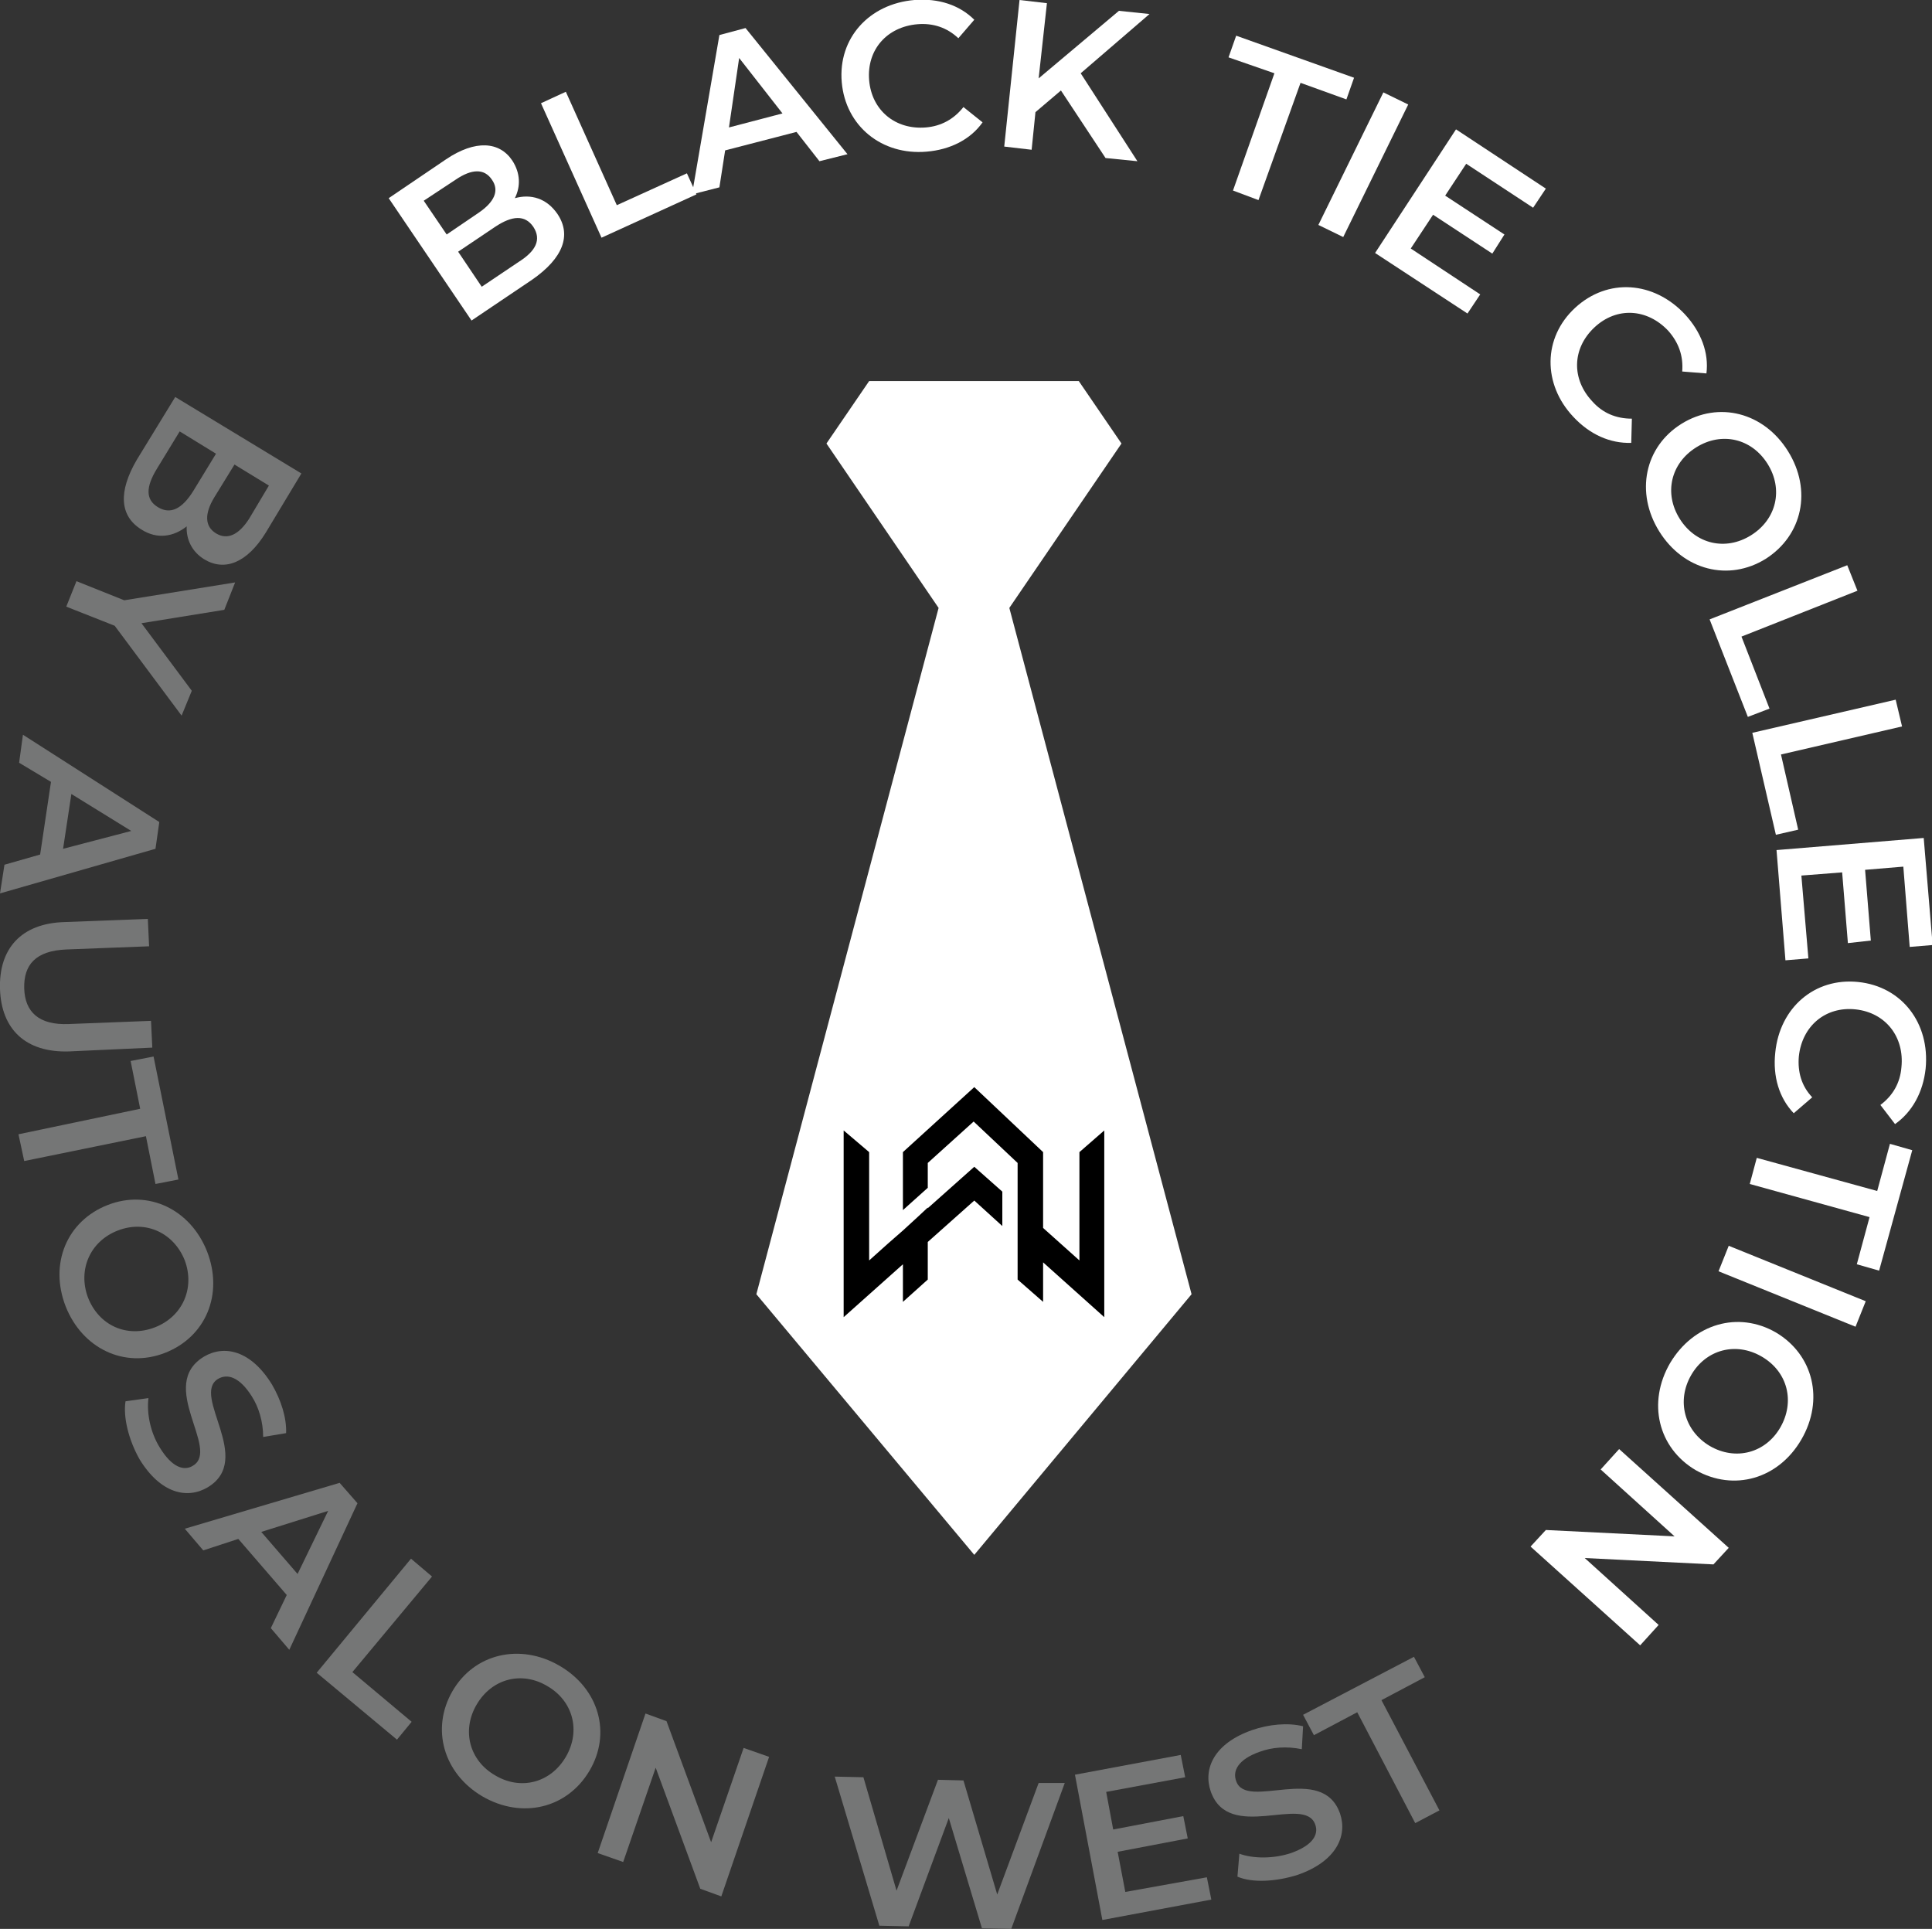 <?xml version="1.0" encoding="utf-8"?>
<!-- Generator: Adobe Illustrator 28.0.0, SVG Export Plug-In . SVG Version: 6.00 Build 0)  -->
<svg version="1.1" id="Ebene_1" xmlns="http://www.w3.org/2000/svg" xmlns:xlink="http://www.w3.org/1999/xlink" x="0px" y="0px"
	 viewBox="0 0 303.2 302.7" style="enable-background:new 0 0 303.2 302.7;" xml:space="preserve">
<rect x="0" y="0" width="303.2" height="302.7" fill="#333333" stroke="none"/>
<style type="text/css">
	.st0{fill:#FFFFFF;}
	.st1{fill:#757676;}
	.st2{fill-rule:evenodd;clip-rule:evenodd;fill:#FFFFFF;}
</style>
<g>
	<path class="st0" d="M87.5,33.6c2.2,3.3,0.9,6.9-4,10.3L74,50.3L61,31.1l9-6.1c4.6-3.1,8.4-2.8,10.4,0.2c1.3,2,1.3,4.1,0.4,5.9
		C83.3,30.4,85.8,31.1,87.5,33.6z M66.5,31.5l3.6,5.3l5-3.4c2.5-1.7,3.3-3.5,2.1-5.2c-1.2-1.8-3.2-1.7-5.7,0L66.5,31.5z M83.7,35.6
		c-1.3-1.9-3.3-1.8-6,0l-5.8,3.9l3.7,5.5l5.8-3.9C84.1,39.4,85,37.6,83.7,35.6z"/>
	<path class="st0" d="M84.9,16.2l3.9-1.8l8,17.8l11-5l1.5,3.3l-14.9,6.8L84.9,16.2z"/>
	<path class="st0" d="M125,20.7l-11.2,2.9l-0.9,5.8l-4.3,1.1l4.3-25l4.1-1.1L133,24.2l-4.4,1.1L125,20.7z M122.8,17.8l-6.8-8.7
		L114.4,20L122.8,17.8z"/>
	<path class="st0" d="M132.1,12.9c-0.6-6.9,4.3-12.3,11.4-12.9c3.8-0.3,7.1,0.8,9.4,3.1L150.4,6c-1.8-1.7-4-2.4-6.4-2.2
		c-4.8,0.4-8,4-7.6,8.8c0.4,4.7,4.1,7.8,8.9,7.4c2.4-0.2,4.4-1.3,5.9-3.2l3,2.4c-1.9,2.7-5.1,4.3-8.8,4.6
		C138.4,24.4,132.7,19.8,132.1,12.9z"/>
	<path class="st0" d="M166.5,14.2l-4,3.4l-0.6,5.9l-4.3-0.5L160,0l4.3,0.5l-1.3,11.8l12.6-10.6l4.8,0.5l-10.8,9.3l8.9,13.8l-5-0.5
		L166.5,14.2z"/>
	<path class="st0" d="M200,11.5L192.8,9l1.2-3.4l18.5,6.6l-1.2,3.4l-7.2-2.6l-6.6,18.4l-4-1.5L200,11.5z"/>
	<path class="st0" d="M217.1,14.5l3.9,1.9l-10.2,20.8l-3.9-1.9L217.1,14.5z"/>
	<path class="st0" d="M232.3,46.2l-2,3l-14.5-9.5l12.7-19.4l14.1,9.3l-2,3l-10.5-6.9l-3.3,5l9.3,6.1l-1.9,3l-9.3-6.1l-3.5,5.3
		L232.3,46.2z"/>
	<path class="st0" d="M247.2,48.3c5.1-4.7,12.3-4.2,17.2,1c2.6,2.8,3.8,6.1,3.4,9.3l-3.8-0.3c0.2-2.5-0.6-4.6-2.2-6.4
		c-3.3-3.5-8.1-3.8-11.6-0.5s-3.6,8.1-0.3,11.6c1.6,1.8,3.7,2.7,6.2,2.7l-0.1,3.8c-3.3,0.1-6.5-1.3-9.1-4.1
		C242.1,60.3,242.1,53,247.2,48.3z"/>
	<path class="st0" d="M263.9,66.5c5.8-3.6,12.9-1.8,16.7,4.3c3.8,6.1,2.3,13.2-3.5,16.9c-5.8,3.6-12.9,1.8-16.7-4.3
		C256.6,77.3,258.1,70.1,263.9,66.5z M274.8,84c4-2.5,5.1-7.2,2.6-11.2c-2.5-4-7.2-5.1-11.2-2.6c-4,2.5-5.1,7.2-2.6,11.2
		C266.1,85.4,270.8,86.5,274.8,84z"/>
	<path class="st0" d="M289.9,88.7l1.6,4l-18.2,7.2l4.4,11.3l-3.4,1.3l-6-15.3L289.9,88.7z"/>
	<path class="st0" d="M297.5,109.8l1,4.2l-19,4.4l2.7,11.8l-3.5,0.8l-3.7-16L297.5,109.8z"/>
	<path class="st0" d="M283.8,150.4l-3.6,0.3l-1.4-17.3l23.1-1.9l1.4,16.8l-3.6,0.3l-1-12.6l-6,0.5l0.9,11.1L290,148l-0.9-11.1
		l-6.4,0.5L283.8,150.4z"/>
	<path class="st0" d="M291.6,154.1c6.9,0.7,11.3,6.5,10.6,13.6c-0.4,3.7-2.1,6.8-4.8,8.7l-2.3-3c2-1.5,3.1-3.5,3.3-5.9
		c0.5-4.8-2.5-8.6-7.2-9.1c-4.7-0.5-8.4,2.6-8.9,7.4c-0.2,2.4,0.4,4.6,2.1,6.4l-2.9,2.5c-2.3-2.4-3.3-5.8-2.9-9.5
		C279.3,158.1,284.8,153.4,291.6,154.1z"/>
	<path class="st0" d="M294.6,186.9l2-7.4l3.5,1l-5.2,18.9l-3.5-1l2-7.4l-18.8-5.2l1.1-4.1L294.6,186.9z"/>
	<path class="st0" d="M292.8,204.2l-1.6,4l-21.5-8.7l1.6-4L292.8,204.2z"/>
	<path class="st0" d="M278.7,209.1c5.9,3.5,7.6,10.6,4,16.8c-3.6,6.2-10.6,8.2-16.6,4.8c-5.9-3.5-7.6-10.6-4-16.8
		C265.8,207.7,272.8,205.7,278.7,209.1z M268.3,226.9c4.1,2.4,8.8,1.1,11.1-2.9c2.3-4,1.2-8.7-2.9-11.1c-4.1-2.4-8.8-1.1-11.1,2.9
		C263.1,219.8,264.3,224.5,268.3,226.9z"/>
	<path class="st0" d="M257.4,258.2l-17.2-15.5l2.4-2.6l20.2,1l-11.6-10.5l2.9-3.2l17.2,15.5l-2.4,2.6l-20.2-1l11.6,10.5L257.4,258.2
		z"/>
</g>
<g>
	<g>
		<path class="st1" d="M22.2,83.1c-3.4-2.1-3.7-5.9-0.7-11l6-9.8l19.8,12l-5.6,9.3c-2.9,4.7-6.4,6.1-9.6,4.2c-2-1.2-2.9-3.2-2.8-5.2
			C27.3,84.2,24.7,84.7,22.2,83.1z M24.8,79.6c2,1.2,3.8,0.2,5.5-2.5l3.6-5.9l-5.7-3.5l-3.6,5.9C22.9,76.4,22.8,78.4,24.8,79.6z
			 M42.2,76.2l-5.4-3.3l-3.2,5.2c-1.5,2.5-1.5,4.5,0.3,5.6c1.8,1.1,3.6,0.2,5.2-2.3L42.2,76.2z"/>
		<path class="st1" d="M18,98.2l-7.6-3l1.6-4l7.5,3l17.4-2.8l-1.7,4.3l-13,2.1l7.9,10.6l-1.6,3.9L18,98.2z"/>
		<path class="st1" d="M6.3,134.1L8,122.7l-5-3l0.6-4.4l21.4,13.7l-0.6,4.2l-24.4,7l0.7-4.5L6.3,134.1z M9.9,133.2l10.7-2.8
			l-9.4-5.8L9.9,133.2z"/>
		<path class="st1" d="M10.1,144.7l13.1-0.5l0.2,4.3L10.4,149c-4.8,0.2-6.7,2.4-6.6,6.1c0.1,3.7,2.3,5.8,7,5.6l12.9-0.5l0.2,4.2
			L10.8,165C4,165.2,0.2,161.5,0,155.2C-0.2,148.9,3.3,144.9,10.1,144.7z"/>
		<path class="st1" d="M22,174l-1.5-7.5l3.6-0.7l3.9,19.3l-3.6,0.7l-1.5-7.5l-19.1,3.9l-0.9-4.2L22,174z"/>
		<path class="st1" d="M16.9,189.1c6.4-2.5,13,0.7,15.6,7.3c2.6,6.7-0.2,13.4-6.6,15.9c-6.4,2.5-13-0.7-15.6-7.3
			C7.7,198.3,10.5,191.6,16.9,189.1z M24.3,208.3c4.4-1.7,6.3-6.2,4.7-10.5c-1.7-4.3-6.1-6.4-10.5-4.7c-4.4,1.7-6.3,6.2-4.7,10.5
			C15.5,208,19.9,210,24.3,208.3z"/>
		<path class="st1" d="M19.7,219.9l3.6-0.5c-0.3,2.4,0.3,5.4,1.8,7.8c1.9,3.1,3.8,3.7,5.2,2.8c4.3-2.6-5.7-12.6,1.7-17.1
			c3.2-1.9,7.4-1,10.7,4.4c1.4,2.4,2.3,5.2,2.2,7.6l-3.6,0.6c0-2.4-0.7-4.7-1.8-6.4c-1.9-3-3.8-3.6-5.3-2.7
			c-4.2,2.6,5.7,12.6-1.6,17c-3.2,1.9-7.4,1-10.7-4.4C20.2,226,19.3,222.4,19.7,219.9z"/>
		<path class="st1" d="M45,250.3l-7.6-8.8l-5.5,1.8l-2.9-3.4l24.3-7.2l2.8,3.2l-10.7,23l-2.9-3.4L45,250.3z M46.7,247l4.8-9.9
			L41,240.4L46.7,247z"/>
		<path class="st1" d="M64.5,244.6l3.3,2.8l-12.5,15l9.3,7.8l-2.3,2.8l-12.6-10.5L64.5,244.6z"/>
		<path class="st1" d="M71,265.4c3.4-5.9,10.6-7.6,16.8-4C94,265,96,272,92.5,277.9c-3.5,5.9-10.6,7.6-16.8,4
			C69.6,278.3,67.6,271.3,71,265.4z M88.8,275.7c2.4-4.1,1.1-8.8-2.9-11.1c-4-2.4-8.7-1.2-11.1,2.9c-2.4,4.1-1.1,8.8,2.9,11.1
			C81.7,281,86.4,279.8,88.8,275.7z"/>
		<path class="st1" d="M120.7,275.7l-7.5,21.9l-3.3-1.2l-7-19l-5.1,14.8l-4-1.4l7.5-21.9l3.3,1.2l7,19l5.1-14.8L120.7,275.7z"/>
		<path class="st1" d="M167.1,279.8l-8.4,22.9l-4.6-0.1l-5.2-17.3l-6.3,17l-4.6-0.1l-7-23.4l4.5,0.1l5.2,17.8l6.5-17.4l4,0.1
			l5.3,17.9l6.5-17.5L167.1,279.8z"/>
		<path class="st1" d="M189.4,294.6l0.7,3.5l-17.1,3.2l-4.3-22.8l16.6-3.1l0.7,3.5l-12.4,2.3l1.1,5.9l11-2.1l0.7,3.5l-11,2.1
			l1.2,6.3L189.4,294.6z"/>
		<path class="st1" d="M194.2,294.5l0.3-3.6c2.2,0.8,5.4,0.8,8.1-0.1c3.4-1.2,4.4-2.9,3.8-4.5c-1.7-4.7-13.6,2.9-16.4-5.2
			c-1.2-3.5,0.5-7.5,6.5-9.6c2.6-0.9,5.6-1.2,8-0.6l-0.2,3.6c-2.4-0.5-4.7-0.3-6.6,0.4c-3.4,1.2-4.3,3-3.7,4.6
			c1.6,4.7,13.5-2.9,16.3,5.1c1.2,3.5-0.6,7.5-6.6,9.6C200.3,295.3,196.5,295.5,194.2,294.5z"/>
		<path class="st1" d="M213,268.7l-6.8,3.6l-1.7-3.2l17.4-9.1l1.7,3.2l-6.8,3.6l9.1,17.3l-3.8,2L213,268.7z"/>
	</g>
</g>
<polygon class="st2" points="129.7,69.6 136.4,59.8 169.3,59.8 176,69.6 158.4,95.4 187,203.1 152.9,244 118.7,203.1 147.3,95.4 "/>
<g>
	<g>
		<g>
			<polygon points="152.9,183.1 145.6,189.6 145.6,189.5 144.1,190.9 141.7,193.1 139.3,195.2 136.4,197.8 136.4,180.8 132.4,177.4 
				132.4,206.7 141.7,198.4 141.7,204.3 141.7,204.3 145.6,200.8 145.6,194.9 152.9,188.4 157.3,192.4 157.3,187 			"/>
		</g>
	</g>
	<g>
		<g>
			<polygon points="169.4,180.8 169.4,197.8 163.7,192.7 163.7,180.8 152.9,170.6 141.7,180.8 141.7,189.9 145.6,186.4 145.6,182.5 
				152.8,176 159.7,182.5 159.7,189.2 159.7,189.1 159.7,194.5 159.7,194.5 159.7,200.8 163.7,204.3 163.7,198.1 173.3,206.7 
				173.3,177.4 			"/>
		</g>
	</g>
</g>
</svg>
